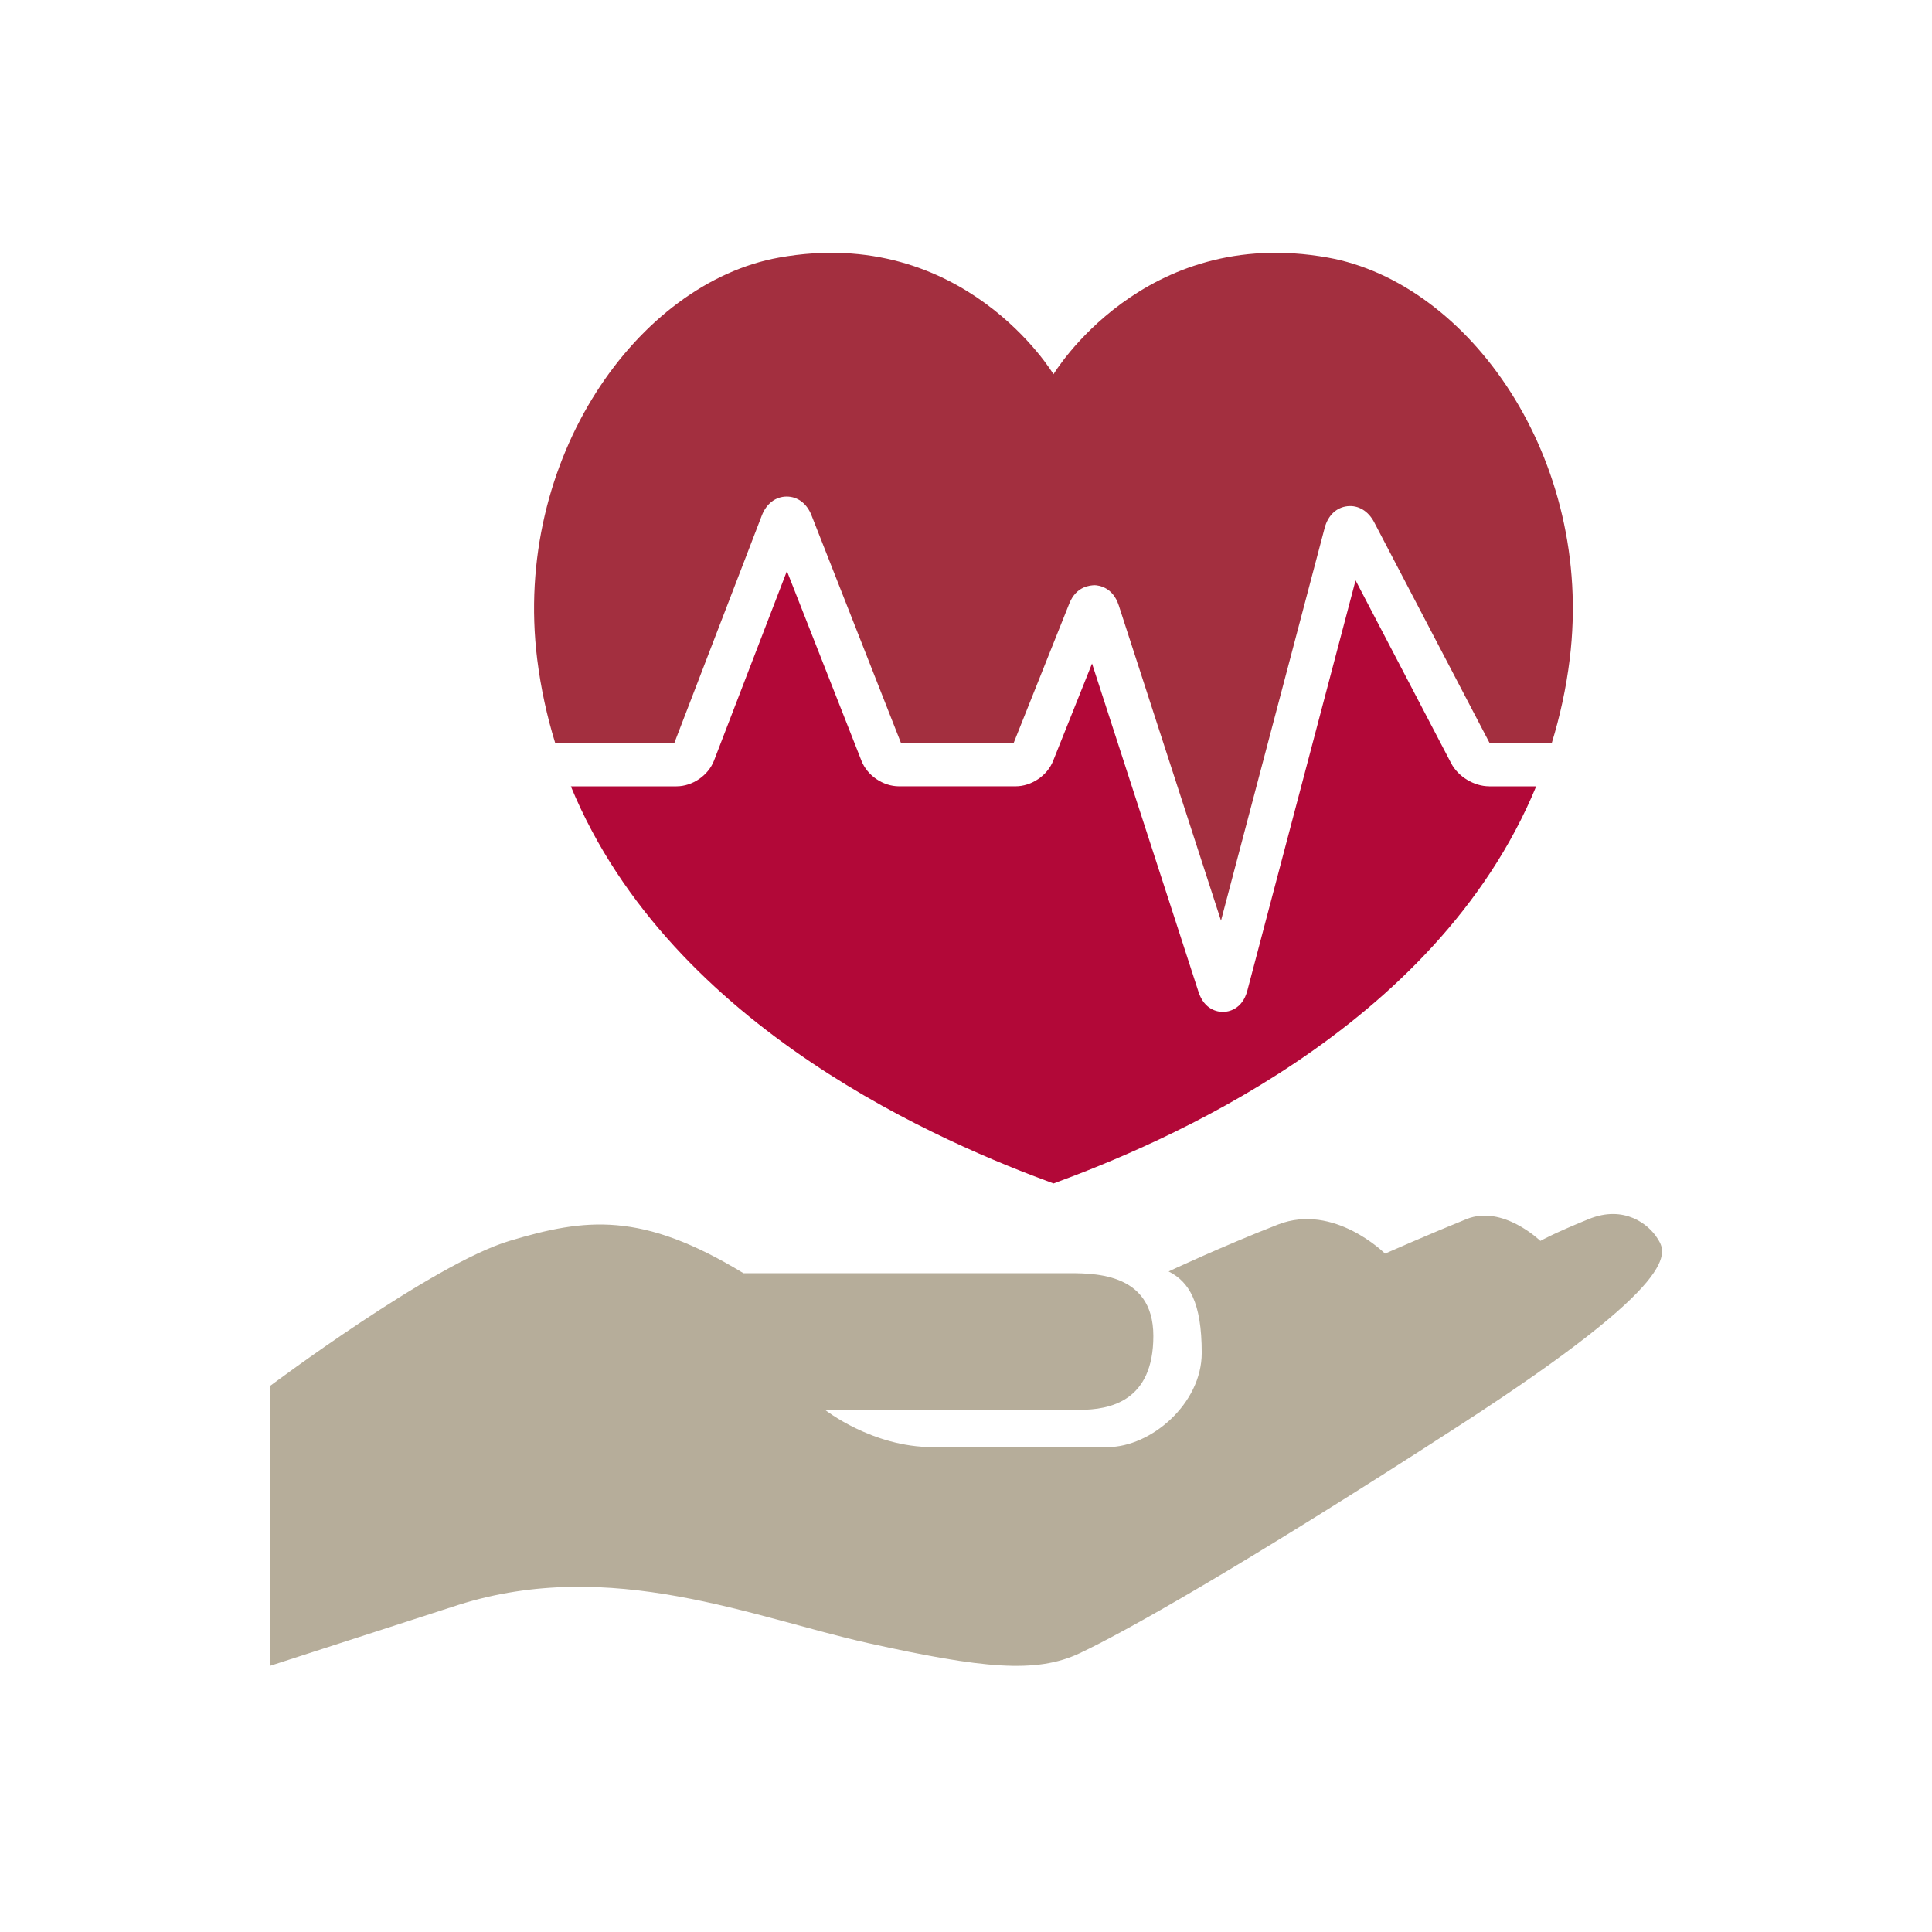 <?xml version="1.0" encoding="UTF-8"?><svg id="a" xmlns="http://www.w3.org/2000/svg" viewBox="0 0 700 700"><defs><style>.b{fill:#a32f3f;}.c{fill:#b6ad9a;}.d{fill:#b20838;}</style></defs><path class="b" d="M201.16,269.2h43.16l31.72-82.48c1.66-4.25,5-6.8,8.97-6.81h.03c3.97,0,7.31,2.53,8.97,6.77l32.44,82.53h40.81l20.16-50.52c2.53-6.39,7.66-6.59,9.16-6.67,1.53,.05,6.59,.7,8.75,7.27l37.06,114.28,37.59-142.41c1.19-4.41,4.22-7.31,8.19-7.75,3.97-.45,7.56,1.72,9.69,5.75l41.91,80.16,22.44-.03c2.97-9.66,5.22-19.81,6.53-30.5,8.94-72.59-36.53-136.34-87.66-145.47-66.91-11.97-99.38,42.28-99.38,42.28,0,0-32.5-54.25-99.41-42.28-51.12,9.12-96.59,72.88-87.66,145.47,1.34,10.69,3.56,20.78,6.53,30.42Z"/><path class="d" d="M539.53,284.89c-5.44,0-11.19-3.48-13.72-8.3l-34.66-66.31-39.22,148.64c-1.84,6.97-7.06,7.67-8.62,7.72h-.22c-1.75,0-6.69-.64-8.84-7.23l-38.59-119-14.09,35.25c-2.09,5.34-7.84,9.23-13.59,9.23h-42.28c-5.78,0-11.5-3.91-13.59-9.28l-27-68.7-26.41,68.66c-2.09,5.41-7.81,9.33-13.59,9.33h-38.28c36.53,88.53,137.03,130,174.88,143.89,37.81-13.89,138.31-55.36,174.88-143.89h-17.03Z"/><path class="c" d="M97.82,502.18s59.03-44.25,86.72-52.56c27.66-8.31,47.97-10.75,84.84,11.69h116.22c9.5,0,32.28-.94,32.28,22.73s-15.66,26.77-26.75,26.77h-92.22s17.09,13.5,38.97,13.5h63.41c15.69,0,34.12-15.69,34.12-34.12s-4.62-25.81-12-29.52c0,0,19.38-9.11,39.69-17.02,20.28-7.88,38.72,10.56,38.72,10.56,0,0,16.78-7.38,29.53-12.52,13.12-5.3,26.75,7.91,26.75,7.91,0,0,4.66-2.67,17.53-7.91,12.84-5.25,21.72,1.91,24.88,6.98,3.19,5.06,10.16,14.75-71,67.33-81.19,52.58-122.69,75.64-138.38,83.02-15.66,7.38-35.03,5.53-76.56-3.69-41.5-9.22-93.16-31.38-148.5-13.84l-68.25,22.08v-101.39Z"/></svg>